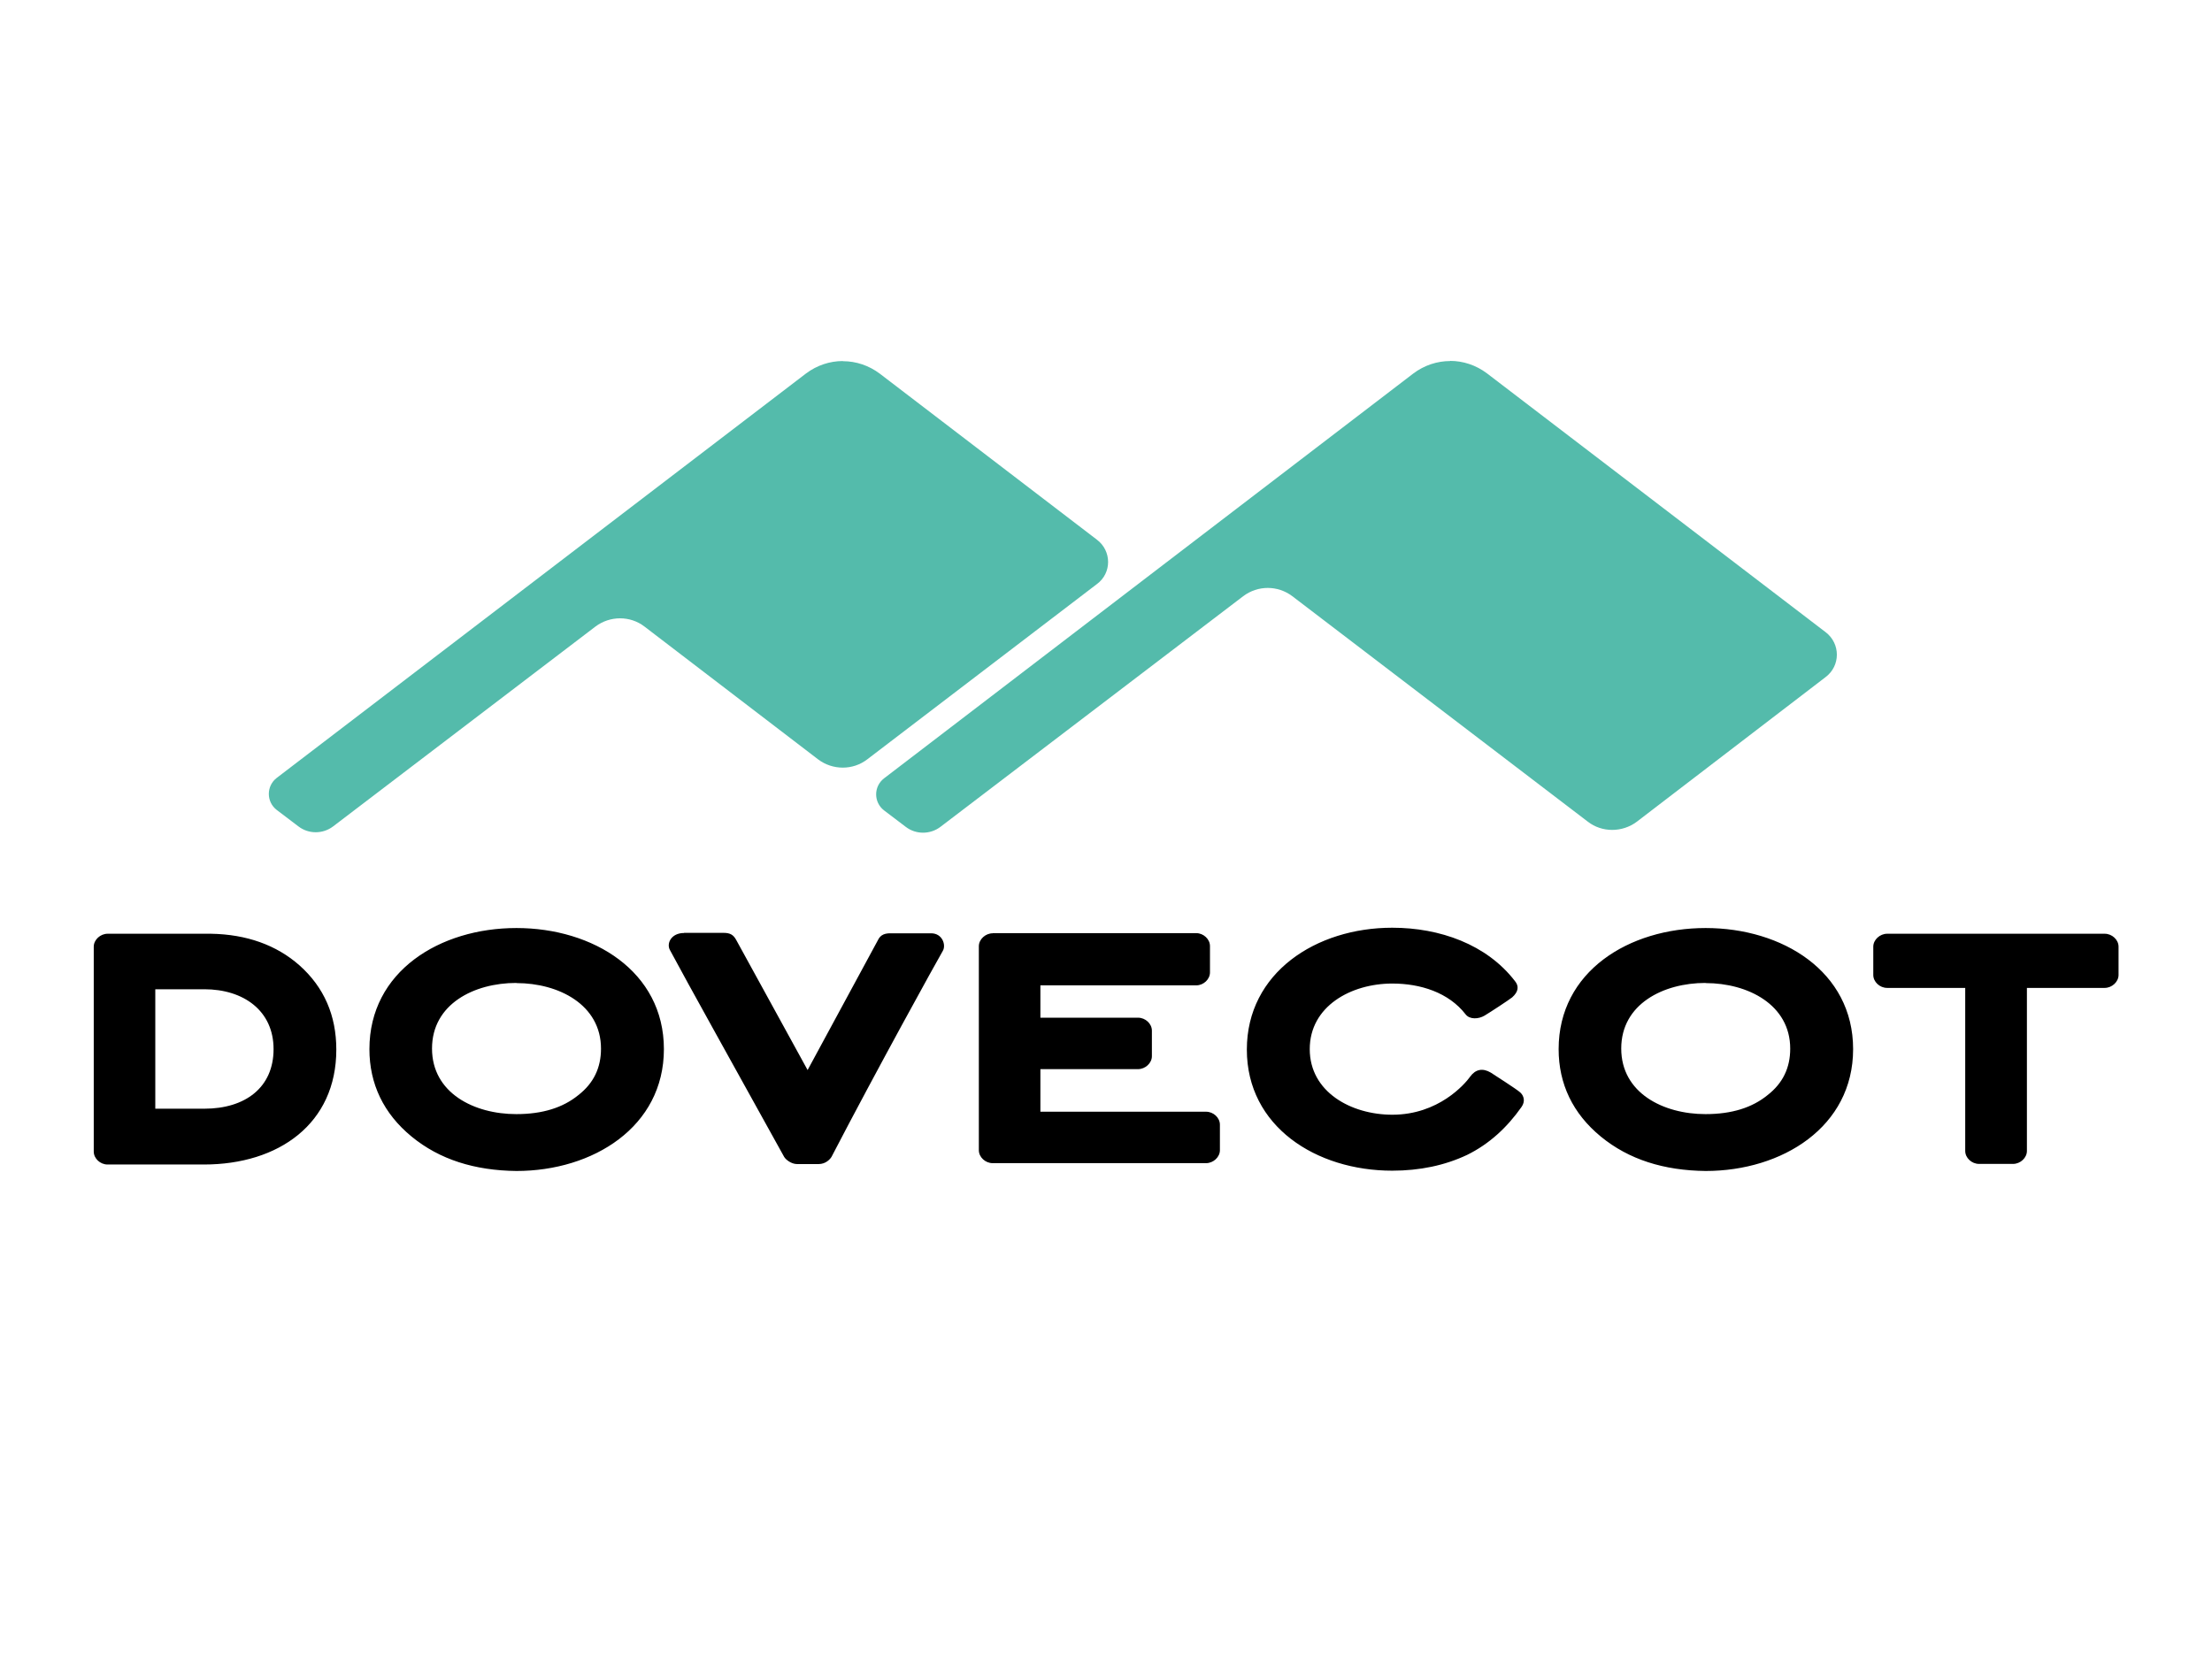 <?xml version="1.0" encoding="UTF-8"?>
<svg xmlns="http://www.w3.org/2000/svg" viewBox="0 0 147 110">
  <defs>
    <style>
      .cls-1 {
        fill: #000;
      }

      .cls-1, .cls-2 {
        stroke-width: 0px;
      }

      .cls-2 {
        fill: #54bbab;
      }
    </style>
  </defs>
  <path id="path3614" class="cls-1" d="M92.52,61.67c-5.06,0-9.66,2.99-9.66,8.1s4.6,8.05,9.66,8.05c1.83,0,3.5-.35,4.98-1.05,1.48-.73,2.66-1.83,3.61-3.18.27-.38.16-.75-.08-.97-.24-.22-1.72-1.16-1.96-1.32-.54-.32-1.02-.22-1.37.27s-2.1,2.53-5.17,2.53c-2.74,0-5.49-1.51-5.49-4.36s2.74-4.36,5.49-4.36c1.86,0,3.74.59,4.87,2.05.27.35.86.32,1.26.08.4-.24,1.59-1.02,1.83-1.21.43-.38.46-.75.19-1.08-1.88-2.45-5.01-3.55-8.15-3.55h0ZM34.32,61.69c-5.09,0-9.77,2.88-9.77,8.05,0,2.31.94,4.28,2.8,5.81s4.2,2.26,6.97,2.29c5.09,0,9.8-2.93,9.8-8.1s-4.71-8.05-9.8-8.05ZM113.35,61.69c-5.09,0-9.77,2.88-9.77,8.05,0,2.31.94,4.28,2.8,5.81s4.2,2.26,6.97,2.29c5.09,0,9.8-2.93,9.8-8.1s-4.71-8.05-9.8-8.05ZM45.46,62.02c-.86,0-1.18.7-.94,1.13,1.18,2.21,4.33,7.86,7.59,13.75.11.19.48.48.86.48h1.43c.46,0,.75-.3.86-.48,2.99-5.76,7.02-13.05,7.4-13.7.22-.38-.03-1.16-.78-1.16h-2.69c-.32,0-.67.05-.86.48l-4.66,8.61-4.74-8.64c-.19-.35-.4-.48-.86-.48h-2.61ZM65.97,62.04c-.48,0-.92.4-.92.86v13.56c0,.46.43.86.92.86h14.18c.48,0,.92-.4.92-.86v-1.7c0-.46-.43-.86-.92-.86h-11.01v-2.83h6.49c.48,0,.92-.4.92-.86v-1.7c0-.46-.43-.86-.92-.86h-6.49v-2.15h10.36c.48,0,.91-.4.91-.86v-1.75c0-.46-.43-.86-.91-.86h-13.54ZM14.02,62.07c-.16,0-.31,0-.47,0h-6.4c-.48,0-.92.4-.92.86v13.62c0,.46.43.86.92.86h6.4c4.98,0,8.8-2.72,8.8-7.64,0-2.26-.81-4.14-2.45-5.6-1.54-1.36-3.53-2.06-5.88-2.1h0ZM125.41,62.07c-.48,0-.92.4-.92.86v1.88c0,.46.43.86.92.86h5.19v10.84c0,.46.43.86.92.86h2.26c.48,0,.92-.4.92-.86v-10.84h5.17c.48,0,.92-.4.92-.86v-1.88c0-.46-.43-.86-.92-.86h-14.45ZM34.32,65.35c2.8,0,5.62,1.43,5.62,4.36,0,1.26-.48,2.29-1.51,3.09-1.02.83-2.37,1.26-4.12,1.26-2.8,0-5.6-1.4-5.6-4.36s2.8-4.36,5.6-4.36ZM113.35,65.35c2.8,0,5.62,1.43,5.62,4.36,0,1.26-.48,2.29-1.51,3.09-1.02.83-2.37,1.26-4.12,1.26-2.8,0-5.6-1.4-5.6-4.36s2.8-4.36,5.6-4.36ZM10.32,65.76h3.26c2.61,0,4.6,1.43,4.6,3.98s-1.88,3.96-4.6,3.96h-3.26s0-7.94,0-7.94Z"/>
  <path id="path3628" class="cls-2" d="M56.01,24c-.86,0-1.72.28-2.45.83l-35.17,26.88c-.7.54-.7,1.59,0,2.13l1.45,1.1c.67.51,1.61.51,2.29,0l17.44-13.29c.97-.73,2.31-.73,3.26,0l11.54,8.83c.97.73,2.31.73,3.26,0l15.26-11.65c1-.73,1-2.21,0-2.96l-14.42-11.03c-.73-.55-1.59-.83-2.45-.83ZM96.37,24c-.86,0-1.72.28-2.45.83l-35.17,26.91c-.7.54-.7,1.59,0,2.13l1.45,1.1c.67.51,1.61.51,2.29,0l20.13-15.34c.97-.73,2.29-.73,3.26,0l19.64,14.99c.94.73,2.29.73,3.26,0l12.54-9.61c1-.75,1-2.23,0-2.99l-22.5-17.2c-.73-.55-1.59-.83-2.45-.83Z"/>
</svg>